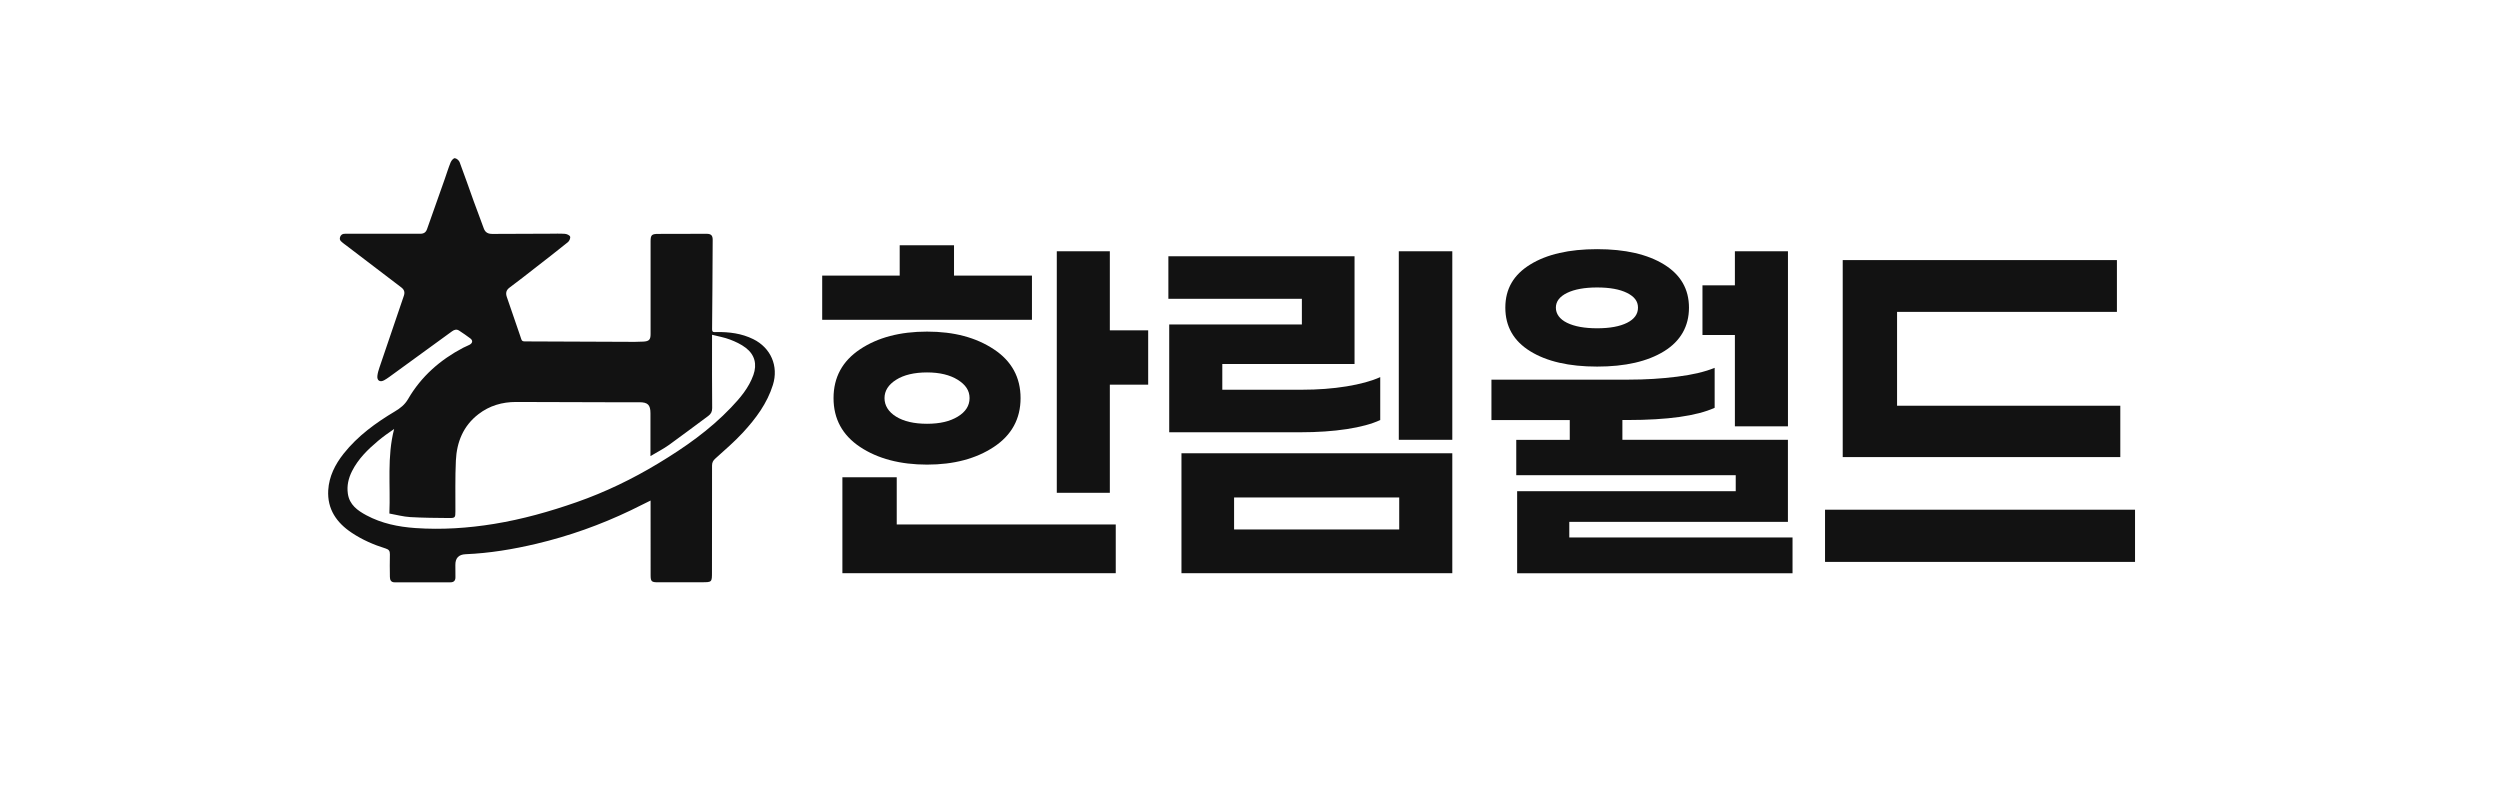 <svg width="137" height="44" viewBox="0 0 137 44" fill="none" xmlns="http://www.w3.org/2000/svg">
<path d="M35.643 27.434C35.255 27.625 34.909 27.801 34.56 27.969C32.905 28.761 31.191 29.373 29.401 29.797C28.119 30.101 26.832 30.316 25.515 30.371C25.137 30.387 24.95 30.583 24.954 30.959C24.954 31.183 24.954 31.409 24.958 31.634C24.96 31.821 24.866 31.911 24.684 31.911C23.663 31.911 22.642 31.915 21.622 31.911C21.427 31.911 21.366 31.782 21.366 31.612C21.364 31.2 21.351 30.786 21.366 30.375C21.371 30.189 21.303 30.11 21.134 30.057C20.479 29.854 19.856 29.582 19.284 29.202C18.445 28.647 17.927 27.899 17.987 26.862C18.032 26.108 18.363 25.452 18.83 24.862C19.602 23.888 20.59 23.173 21.645 22.543C21.938 22.368 22.182 22.179 22.363 21.868C23.082 20.629 24.121 19.718 25.384 19.056C25.497 18.997 25.618 18.955 25.73 18.894C25.905 18.799 25.923 18.657 25.771 18.543C25.574 18.394 25.368 18.255 25.162 18.119C25.024 18.027 24.899 18.063 24.77 18.157C23.624 18.993 22.477 19.826 21.329 20.659C21.239 20.725 21.143 20.787 21.046 20.841C20.822 20.96 20.654 20.855 20.68 20.602C20.696 20.447 20.742 20.293 20.792 20.144C21.235 18.832 21.682 17.519 22.131 16.209C22.195 16.02 22.157 15.878 21.997 15.755C20.982 14.983 19.968 14.209 18.953 13.435C18.923 13.413 18.89 13.393 18.863 13.369C18.745 13.262 18.561 13.187 18.642 12.976C18.721 12.774 18.911 12.81 19.069 12.81C20.389 12.807 21.71 12.807 23.03 12.81C23.223 12.81 23.339 12.735 23.402 12.555C23.724 11.636 24.051 10.72 24.375 9.803C24.481 9.5 24.575 9.191 24.697 8.893C24.735 8.798 24.851 8.664 24.923 8.669C25.018 8.676 25.149 8.787 25.186 8.882C25.456 9.597 25.704 10.32 25.964 11.04C26.142 11.533 26.335 12.022 26.51 12.514C26.595 12.753 26.76 12.821 26.995 12.819C28.038 12.81 29.081 12.81 30.124 12.807C30.402 12.807 30.681 12.794 30.957 12.814C31.06 12.821 31.215 12.889 31.242 12.966C31.27 13.046 31.202 13.205 31.124 13.268C30.525 13.753 29.912 14.226 29.302 14.7C28.846 15.055 28.393 15.413 27.93 15.755C27.729 15.902 27.702 16.067 27.777 16.284C28.02 16.984 28.259 17.687 28.5 18.387C28.619 18.736 28.557 18.71 28.973 18.71C30.909 18.716 32.844 18.727 34.781 18.734C34.937 18.734 35.095 18.727 35.252 18.72C35.564 18.703 35.652 18.619 35.652 18.31C35.654 17.635 35.652 16.959 35.652 16.284C35.652 15.264 35.651 14.244 35.652 13.224C35.652 12.88 35.715 12.819 36.062 12.818C36.949 12.814 37.834 12.814 38.72 12.812C38.959 12.812 39.055 12.897 39.055 13.134C39.055 14.018 39.046 14.902 39.04 15.788C39.035 16.538 39.033 17.288 39.022 18.038C39.018 18.242 39.151 18.196 39.266 18.196C39.963 18.188 40.638 18.269 41.276 18.584C42.242 19.06 42.676 20.063 42.356 21.091C42.04 22.105 41.422 22.932 40.719 23.697C40.25 24.208 39.715 24.662 39.2 25.129C39.077 25.239 39.02 25.346 39.02 25.511C39.022 27.454 39.016 29.397 39.016 31.34C39.016 31.911 39.02 31.907 38.448 31.907C37.646 31.906 36.842 31.907 36.04 31.909C35.711 31.909 35.654 31.86 35.654 31.538C35.654 30.248 35.654 28.957 35.652 27.667C35.652 27.601 35.652 27.533 35.652 27.428L35.643 27.434ZM35.645 24.991C35.645 24.157 35.645 23.399 35.645 22.642C35.645 22.184 35.494 22.041 35.033 22.043C34.484 22.045 33.938 22.046 33.39 22.043C31.687 22.039 29.984 22.03 28.279 22.028C27.523 22.028 26.828 22.228 26.221 22.695C25.384 23.337 25.029 24.228 24.982 25.239C24.938 26.167 24.96 27.097 24.956 28.027C24.956 28.36 24.943 28.391 24.61 28.388C23.898 28.382 23.187 28.378 22.477 28.336C22.1 28.314 21.728 28.211 21.338 28.141C21.403 26.575 21.202 25.033 21.599 23.508C21.294 23.713 21 23.925 20.72 24.158C20.154 24.633 19.63 25.147 19.291 25.818C19.095 26.208 18.999 26.618 19.063 27.057C19.151 27.663 19.593 27.976 20.077 28.237C20.912 28.685 21.822 28.871 22.756 28.937C24.206 29.038 25.647 28.943 27.08 28.709C28.623 28.457 30.122 28.035 31.595 27.52C33.162 26.972 34.654 26.252 36.075 25.393C37.519 24.522 38.891 23.561 40.061 22.333C40.565 21.806 41.036 21.25 41.286 20.548C41.493 19.962 41.363 19.44 40.868 19.061C40.613 18.865 40.305 18.721 40 18.606C39.699 18.49 39.373 18.436 39.02 18.345C39.02 18.495 39.02 18.584 39.02 18.672C39.02 19.901 39.014 21.133 39.027 22.363C39.027 22.559 38.965 22.68 38.814 22.793C38.095 23.32 37.387 23.862 36.662 24.381C36.357 24.599 36.018 24.772 35.651 24.991H35.645Z" fill="#121212"/>
<path d="M45.056 17.526V15.104H49.303V13.442H52.28V15.104H56.551V17.526H45.056ZM47.132 24.493C46.163 23.848 45.678 22.954 45.678 21.817C45.678 20.679 46.161 19.787 47.132 19.14C48.103 18.493 49.325 18.172 50.803 18.172C52.282 18.172 53.485 18.495 54.461 19.14C55.438 19.785 55.927 20.679 55.927 21.817C55.927 22.954 55.438 23.846 54.461 24.493C53.485 25.138 52.266 25.461 50.803 25.461C49.341 25.461 48.103 25.138 47.132 24.493ZM61.143 28.737V31.413H46.163V26.154H49.141V28.739H61.143V28.737ZM49.106 20.813C48.683 21.081 48.471 21.416 48.471 21.817C48.471 22.217 48.683 22.57 49.106 22.831C49.529 23.092 50.095 23.223 50.801 23.223C51.508 23.223 52.056 23.092 52.486 22.831C52.916 22.57 53.132 22.232 53.132 21.817C53.132 21.401 52.916 21.083 52.486 20.813C52.056 20.545 51.493 20.409 50.801 20.409C50.11 20.409 49.529 20.543 49.106 20.813ZM62.92 21.078H60.819V27.005H57.912V13.768H60.819V18.104H62.92V21.079V21.078Z" fill="#121212"/>
<path d="M66.982 19.949V21.357H71.345C72.222 21.357 73.037 21.296 73.791 21.173C74.545 21.05 75.161 20.881 75.637 20.666V23.018C75.176 23.233 74.563 23.399 73.802 23.515C73.04 23.631 72.198 23.688 71.275 23.688H64.073V17.782H71.343V16.374H64.027V14.043H74.229V19.949H66.981H66.982ZM64.744 31.413V24.838H79.586V31.413H64.744ZM76.677 27.261H67.628V29.014H76.677V27.261ZM76.654 24.101V13.768H79.586V24.101H76.654Z" fill="#121212"/>
<path d="M98.235 31.415H83.139V26.917H95.118V26.04H83.091V24.103H86.023V23.019H81.731V20.804H89.254C90.178 20.804 91.062 20.75 91.908 20.642C92.754 20.535 93.439 20.374 93.963 20.157V22.348C92.977 22.794 91.386 23.017 89.185 23.017H88.907V24.101H97.978V28.599H85.997V29.452H98.231V31.413L98.235 31.415ZM83.855 19.247C82.946 18.686 82.492 17.89 82.492 16.859C82.492 15.828 82.946 15.056 83.855 14.496C84.763 13.935 85.986 13.654 87.524 13.654C89.061 13.654 90.286 13.935 91.195 14.496C92.103 15.058 92.556 15.845 92.556 16.859C92.556 17.874 92.102 18.686 91.195 19.247C90.286 19.809 89.063 20.089 87.524 20.089C85.984 20.089 84.761 19.808 83.855 19.247ZM85.874 16.052C85.466 16.253 85.262 16.521 85.262 16.859C85.262 17.198 85.466 17.49 85.874 17.69C86.282 17.89 86.832 17.99 87.524 17.99C88.215 17.99 88.762 17.89 89.163 17.69C89.562 17.49 89.762 17.214 89.762 16.859C89.762 16.505 89.562 16.253 89.163 16.052C88.762 15.852 88.215 15.753 87.524 15.753C86.832 15.753 86.281 15.854 85.874 16.052ZM93.295 18.359V15.637H95.072V13.768H97.98V23.364H95.072V18.359H93.295Z" fill="#121212"/>
<path d="M100.012 30.792V27.932H117V30.792H100.012ZM103.959 17.089V22.234H116.193V25.048H100.981V14.253H116.007V17.091H103.959V17.089Z" fill="#121212"/>
</svg>
